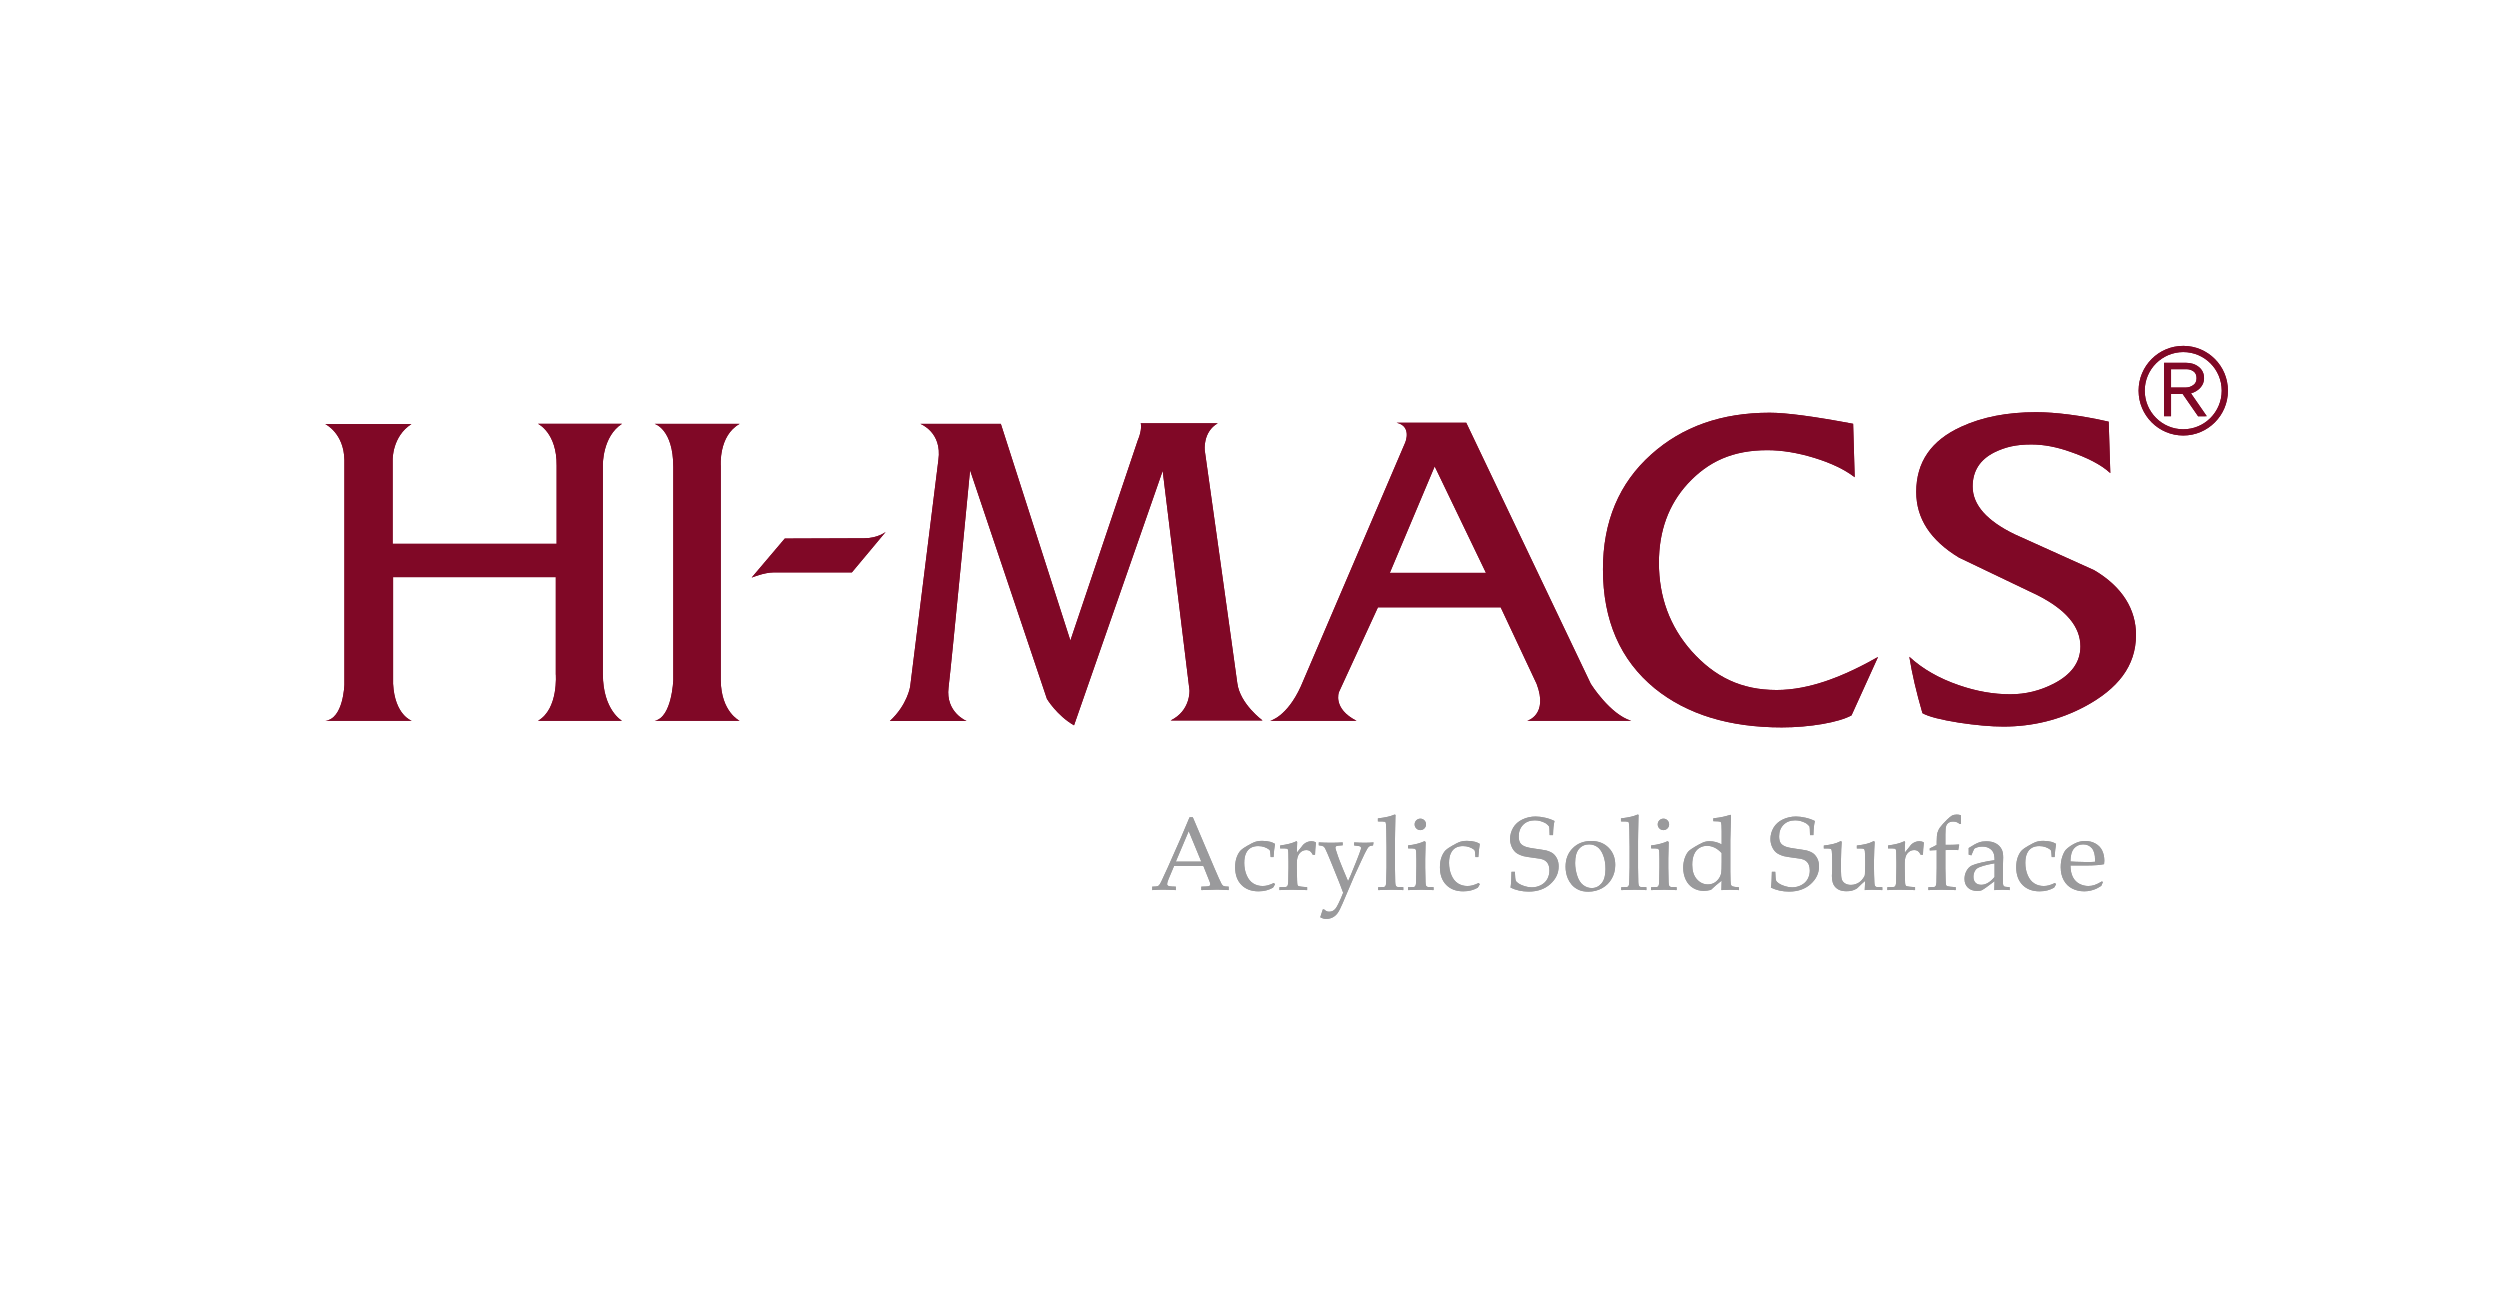 <svg width="230" height="120" viewBox="0 0 230 120" fill="none" xmlns="http://www.w3.org/2000/svg">
<path d="M57.223 38.989H49.495C49.495 38.989 51.247 39.81 51.21 42.838V50.03H36.125V42.278C36.125 42.278 36.084 40.146 37.847 39.017H29.931C29.931 39.017 31.647 39.846 31.685 42.317V62.984C31.685 62.984 31.608 66.132 29.931 66.314H37.882C37.882 66.314 36.312 65.794 36.165 62.908V53.099H51.133V62.009C51.133 62.009 51.398 65.229 49.495 66.314H57.223C57.223 66.314 55.464 65.336 55.464 62.009V42.762C55.464 42.762 55.423 40.146 57.223 38.989Z" fill="#800826"/>
<path d="M68.044 38.997H60.233C60.233 38.997 61.943 39.473 61.943 42.957V62.571C61.943 62.571 61.826 66.003 60.233 66.314H68.044C68.044 66.314 66.334 65.499 66.312 62.585V42.868C66.312 42.868 66.085 40.093 68.044 38.997Z" fill="#800826"/>
<path d="M79.524 49.518L72.202 49.545L69.153 53.14C69.153 53.14 70.297 52.66 71.196 52.66H78.373L81.485 48.931C81.485 48.931 80.784 49.518 79.524 49.518Z" fill="#800826"/>
<path d="M87.265 63.26C87.546 60.985 89.247 43.261 89.247 43.261L96.319 64.296C96.319 64.296 97.22 65.808 98.81 66.731L106.966 43.318L109.435 63.51C109.435 63.51 109.548 65.389 107.697 66.285H116.155C116.155 66.285 114.083 64.77 113.833 62.859C113.585 60.949 110.834 41.418 110.834 41.418C110.834 41.418 110.65 39.734 112.03 38.942H104.948C104.948 38.942 105.115 39.496 104.669 40.536L98.474 58.932L92.078 38.997H84.68C84.68 38.997 86.695 39.755 86.335 42.308L83.736 63.17C83.736 63.17 83.477 64.857 81.867 66.335H88.928C88.927 66.334 86.984 65.546 87.265 63.26Z" fill="#800826"/>
<path d="M127.862 52.705L131.991 42.904L136.71 52.705H127.862ZM146.353 62.916L134.891 38.889H128.478C129.905 39.196 129.293 40.685 129.293 40.685L119.679 63.145C118.389 65.978 116.854 66.314 116.854 66.314H124.801C122.584 65.192 123.18 63.673 123.18 63.673L126.77 55.872H138.063L141.371 62.916C142.461 65.782 140.5 66.314 140.5 66.314H150.074C148.113 65.728 146.353 62.916 146.353 62.916Z" fill="#800826"/>
<path d="M163.453 63.481C160.187 63.481 157.75 62.282 155.609 59.89C153.615 57.622 152.62 54.917 152.62 51.775C152.62 48.854 153.505 46.427 155.273 44.495C157.171 42.443 159.43 41.416 162.594 41.416C163.942 41.416 165.387 41.652 166.939 42.129C168.482 42.607 169.72 43.199 170.632 43.906L170.489 38.989C166.909 38.314 164.344 37.971 162.804 37.971C158.401 37.971 154.768 39.248 151.913 41.81C148.95 44.459 147.472 47.984 147.472 52.373C147.472 57.08 149.064 60.733 152.244 63.336C155.203 65.728 159.101 66.92 163.922 66.92C166.483 66.92 169.147 66.465 170.338 65.815L172.778 60.441C169.659 62.21 166.498 63.481 163.453 63.481Z" fill="#800826"/>
<path d="M188.944 62.898C187.687 63.549 186.352 63.874 184.944 63.874C183.409 63.874 181.835 63.6 180.229 63.044C178.388 62.413 176.866 61.542 175.659 60.424C175.906 61.975 176.31 63.702 176.866 65.61C177.416 65.927 178.531 66.212 180.212 66.482C181.794 66.721 183.16 66.843 184.312 66.843C187.001 66.843 189.495 66.227 191.801 65C194.813 63.383 196.511 61.293 196.511 58.406C196.511 56.09 195.278 53.999 192.662 52.458C190.243 51.371 187.809 50.275 185.367 49.167C182.776 47.914 181.482 46.443 181.482 44.76C181.482 43.337 182.147 42.288 183.486 41.614C184.492 41.128 185.445 40.89 186.884 40.89C188.042 40.89 189.25 41.123 190.515 41.58C191.899 42.06 193.291 42.715 194.148 43.528L193.999 38.795C191.467 38.215 189.062 37.921 187.327 37.921C184.662 37.921 182.366 38.37 180.429 39.263C177.673 40.517 176.294 42.509 176.294 45.263C176.294 47.697 177.6 49.706 180.221 51.295C182.637 52.456 185.055 53.609 187.47 54.766C190.087 56.097 191.398 57.658 191.398 59.468C191.399 60.911 190.583 62.054 188.944 62.898Z" fill="#800826"/>
<path d="M200.861 39.494C198.908 39.494 197.316 37.902 197.316 35.943C197.316 33.979 198.908 32.389 200.861 32.389C202.819 32.389 204.398 33.979 204.398 35.943C204.398 37.902 202.818 39.494 200.861 39.494ZM200.861 31.821C198.594 31.821 196.751 33.665 196.751 35.942C196.751 38.216 198.594 40.065 200.861 40.065C203.129 40.065 204.97 38.216 204.97 35.942C204.969 33.665 203.129 31.821 200.861 31.821Z" fill="#800826"/>
<path d="M199.734 35.653V33.964H201.144C201.389 33.964 201.61 34.031 201.797 34.163C201.988 34.293 202.083 34.506 202.083 34.794C202.083 35.081 201.981 35.295 201.765 35.439C201.557 35.581 201.33 35.653 201.092 35.653H199.734ZM202.424 35.675C202.653 35.432 202.772 35.136 202.772 34.794C202.772 34.36 202.61 34.016 202.286 33.759C201.965 33.502 201.569 33.377 201.096 33.377H199.094V38.292H199.735V36.247H200.806L202.228 38.3L203.023 38.292L201.569 36.189C201.912 36.09 202.198 35.921 202.424 35.675Z" fill="#800826"/>
<path d="M108.174 79.27H110.52L109.362 76.461L108.174 79.27ZM106.006 81.888V81.57C106.252 81.567 106.405 81.557 106.465 81.539C106.526 81.523 106.582 81.49 106.633 81.442C106.684 81.393 106.758 81.268 106.855 81.067C106.911 80.951 107.112 80.514 107.461 79.754L108.625 77.123C108.752 76.833 109.024 76.19 109.441 75.191H109.738L111.728 79.873C112.051 80.631 112.266 81.107 112.372 81.299C112.43 81.408 112.494 81.48 112.565 81.514C112.634 81.548 112.793 81.567 113.037 81.57V81.888C112.553 81.857 112.214 81.84 112.021 81.84L110.522 81.888V81.57C110.869 81.565 111.08 81.553 111.155 81.538C111.23 81.523 111.28 81.5 111.305 81.47C111.332 81.441 111.345 81.405 111.345 81.36C111.345 81.292 111.323 81.203 111.281 81.093L110.709 79.665H108.014L107.509 80.865C107.419 81.08 107.374 81.239 107.374 81.337C107.374 81.381 107.386 81.417 107.411 81.445C107.445 81.485 107.498 81.513 107.569 81.53C107.685 81.553 107.886 81.568 108.174 81.571V81.888C107.649 81.86 107.257 81.847 106.996 81.847C106.694 81.846 106.365 81.859 106.006 81.888Z" fill="#9A9A9C"/>
<path d="M117.3 81.356L117.114 81.668C116.899 81.784 116.688 81.866 116.478 81.92C116.269 81.973 116.033 82 115.769 82C115.117 82 114.599 81.801 114.213 81.409C113.826 81.015 113.633 80.474 113.633 79.785C113.633 79.421 113.685 79.103 113.79 78.834C113.892 78.566 114.02 78.359 114.173 78.21C114.275 78.108 114.47 77.975 114.757 77.812C115.044 77.647 115.244 77.544 115.359 77.496C115.57 77.406 115.824 77.36 116.117 77.36C116.396 77.36 116.648 77.39 116.872 77.449C117.014 77.488 117.156 77.55 117.3 77.636C117.264 77.876 117.239 78.057 117.223 78.18C117.208 78.303 117.189 78.526 117.165 78.851H116.9C116.881 78.549 116.862 78.359 116.843 78.285C116.831 78.239 116.803 78.196 116.759 78.16C116.648 78.072 116.504 77.997 116.329 77.933C116.153 77.869 115.961 77.838 115.753 77.838C115.492 77.838 115.266 77.891 115.074 77.997C114.883 78.107 114.735 78.276 114.629 78.51C114.523 78.744 114.471 79.033 114.471 79.379C114.471 79.802 114.545 80.187 114.694 80.528C114.843 80.872 115.046 81.12 115.301 81.279C115.558 81.436 115.843 81.514 116.159 81.514C116.318 81.514 116.473 81.493 116.623 81.455C116.773 81.417 116.966 81.343 117.202 81.234L117.3 81.356Z" fill="#9A9A9C"/>
<path d="M117.709 81.888V81.621C118.063 81.615 118.253 81.609 118.28 81.603C118.334 81.594 118.373 81.579 118.399 81.558C118.426 81.537 118.447 81.509 118.462 81.472C118.493 81.402 118.513 81.288 118.519 81.136C118.535 80.305 118.542 79.873 118.542 79.834V79.28C118.542 79.031 118.537 78.761 118.528 78.477C118.522 78.293 118.509 78.183 118.489 78.15C118.469 78.115 118.433 78.089 118.382 78.072C118.33 78.055 118.128 78.048 117.774 78.052V77.786C118.401 77.698 118.858 77.585 119.147 77.446C119.208 77.413 119.25 77.399 119.273 77.399C119.294 77.399 119.311 77.406 119.323 77.422C119.336 77.437 119.342 77.461 119.342 77.492C119.342 77.514 119.34 77.538 119.337 77.566C119.322 77.757 119.313 78.05 119.309 78.447C119.449 78.286 119.578 78.126 119.696 77.967C119.813 77.808 119.899 77.707 119.952 77.659C120.045 77.579 120.152 77.514 120.272 77.466C120.393 77.417 120.519 77.393 120.65 77.393C120.78 77.393 120.909 77.422 121.036 77.478L121.063 77.543C121.017 77.957 120.99 78.32 120.984 78.634H120.775C120.703 78.486 120.621 78.376 120.526 78.308C120.432 78.24 120.313 78.206 120.17 78.206C119.932 78.206 119.728 78.305 119.56 78.501C119.393 78.699 119.309 78.995 119.309 79.391V79.873C119.309 80.077 119.317 80.452 119.333 80.996C119.336 81.188 119.344 81.312 119.356 81.365C119.368 81.418 119.385 81.455 119.405 81.478C119.425 81.502 119.459 81.523 119.505 81.537C119.598 81.566 119.849 81.594 120.258 81.621V81.887C119.712 81.866 119.247 81.855 118.862 81.855C118.466 81.855 118.081 81.867 117.709 81.888Z" fill="#9A9A9C"/>
<path d="M121.464 84.385L121.701 83.665H121.814C121.873 83.715 121.923 83.754 121.965 83.783C122.007 83.813 122.053 83.837 122.1 83.852C122.148 83.867 122.218 83.876 122.312 83.876C122.408 83.876 122.502 83.854 122.593 83.813C122.685 83.77 122.771 83.704 122.849 83.615C122.928 83.525 123.023 83.369 123.13 83.147C123.295 82.814 123.442 82.474 123.572 82.129C123.473 81.849 123.353 81.535 123.214 81.186L122.472 79.35C122.252 78.803 122.072 78.382 121.932 78.092C121.876 77.978 121.816 77.901 121.752 77.863C121.689 77.824 121.548 77.793 121.327 77.766V77.501C121.712 77.523 122.093 77.534 122.469 77.534C122.835 77.534 123.188 77.523 123.526 77.501V77.766C123.206 77.788 123.023 77.808 122.977 77.827C122.897 77.858 122.856 77.914 122.856 77.994C122.856 78.043 122.883 78.145 122.935 78.299C123.056 78.681 123.171 79.009 123.28 79.28L123.574 80.009C123.751 80.446 123.9 80.8 124.021 81.069L124.267 80.518C124.363 80.301 124.533 79.886 124.774 79.275C125.015 78.665 125.156 78.287 125.197 78.145C125.21 78.095 125.215 78.051 125.215 78.014C125.215 77.955 125.191 77.908 125.144 77.875C125.096 77.843 124.909 77.813 124.583 77.78V77.501C124.942 77.523 125.261 77.533 125.537 77.533C125.816 77.533 126.092 77.523 126.365 77.501L126.318 77.78C126.16 77.786 126.038 77.822 125.95 77.885C125.863 77.947 125.733 78.154 125.558 78.511C125.383 78.867 125.057 79.567 124.582 80.613L123.507 83.132C123.334 83.541 123.184 83.831 123.057 84.006C122.929 84.181 122.778 84.312 122.6 84.403C122.424 84.492 122.23 84.539 122.019 84.539C121.917 84.539 121.825 84.526 121.742 84.503C121.659 84.48 121.567 84.44 121.464 84.385Z" fill="#9A9A9C"/>
<path d="M126.792 81.888V81.621L127.23 81.618C127.297 81.614 127.35 81.601 127.386 81.583C127.421 81.561 127.448 81.536 127.467 81.505C127.501 81.443 127.521 81.333 127.527 81.174C127.53 81.133 127.541 80.688 127.56 79.836V77.9C127.56 77.381 127.552 76.845 127.537 76.292C127.524 75.919 127.507 75.71 127.485 75.667C127.47 75.636 127.445 75.615 127.411 75.602C127.364 75.58 127.149 75.57 126.765 75.57V75.294C127.465 75.207 127.952 75.098 128.225 74.967C128.267 74.949 128.296 74.939 128.319 74.939C128.341 74.939 128.357 74.945 128.37 74.961C128.382 74.974 128.388 74.993 128.388 75.02C128.388 75.04 128.386 75.072 128.38 75.112L128.375 75.265C128.36 75.823 128.35 76.297 128.347 76.688L128.337 77.415V79.836C128.351 80.643 128.358 81.082 128.361 81.147C128.364 81.301 128.382 81.415 128.417 81.486C128.43 81.514 128.448 81.538 128.473 81.559C128.499 81.579 128.535 81.594 128.585 81.607C128.608 81.612 128.781 81.615 129.105 81.621V81.888C128.683 81.867 128.313 81.855 127.993 81.855C127.689 81.855 127.289 81.867 126.792 81.888Z" fill="#9A9A9C"/>
<path d="M130.673 75.317C130.818 75.317 130.942 75.369 131.043 75.471C131.144 75.574 131.194 75.698 131.194 75.844C131.194 75.988 131.142 76.109 131.04 76.214C130.938 76.316 130.816 76.368 130.673 76.368C130.528 76.368 130.402 76.316 130.301 76.214C130.198 76.109 130.147 75.988 130.147 75.844C130.147 75.698 130.198 75.573 130.301 75.471C130.402 75.369 130.528 75.317 130.673 75.317ZM129.538 78.048V77.781C130.139 77.713 130.645 77.582 131.054 77.39L131.157 77.464C131.132 78.126 131.12 78.634 131.12 78.985V79.834C131.135 80.643 131.144 81.08 131.148 81.146C131.151 81.301 131.167 81.415 131.199 81.486C131.214 81.513 131.235 81.537 131.259 81.558C131.284 81.579 131.321 81.594 131.371 81.607C131.39 81.612 131.562 81.614 131.888 81.621V81.887C131.416 81.866 131.039 81.855 130.756 81.855C130.508 81.855 130.103 81.866 129.538 81.887V81.621L129.983 81.618C130.048 81.613 130.099 81.601 130.134 81.582C130.17 81.561 130.198 81.536 130.216 81.505C130.251 81.443 130.273 81.333 130.282 81.173C130.282 81.131 130.29 80.687 130.306 79.834V79.014C130.306 78.55 130.29 78.274 130.259 78.187C130.24 78.139 130.207 78.105 130.159 78.081C130.111 78.059 129.903 78.048 129.538 78.048Z" fill="#9A9A9C"/>
<path d="M136.14 81.356L135.954 81.668C135.74 81.784 135.529 81.866 135.32 81.92C135.11 81.973 134.874 82 134.61 82C133.958 82 133.44 81.801 133.054 81.409C132.667 81.015 132.474 80.474 132.474 79.785C132.474 79.421 132.527 79.103 132.63 78.834C132.734 78.566 132.862 78.359 133.014 78.21C133.116 78.108 133.311 77.975 133.599 77.812C133.885 77.647 134.085 77.544 134.201 77.496C134.411 77.406 134.664 77.36 134.959 77.36C135.238 77.36 135.489 77.39 135.713 77.449C135.856 77.488 135.998 77.55 136.141 77.636C136.105 77.876 136.079 78.057 136.064 78.18C136.049 78.303 136.03 78.526 136.006 78.851H135.74C135.721 78.549 135.703 78.359 135.685 78.285C135.672 78.239 135.644 78.196 135.601 78.16C135.488 78.072 135.345 77.997 135.169 77.933C134.994 77.869 134.802 77.838 134.594 77.838C134.332 77.838 134.106 77.891 133.915 77.997C133.724 78.107 133.576 78.276 133.47 78.51C133.364 78.744 133.311 79.033 133.311 79.379C133.311 79.802 133.386 80.187 133.535 80.528C133.683 80.872 133.886 81.12 134.142 81.279C134.398 81.436 134.684 81.514 135.001 81.514C135.159 81.514 135.314 81.493 135.464 81.455C135.614 81.417 135.807 81.343 136.043 81.234L136.14 81.356Z" fill="#9A9A9C"/>
<path d="M138.969 81.658C139.018 81.36 139.048 80.876 139.057 80.208H139.37C139.385 80.661 139.412 80.93 139.447 81.014C139.483 81.095 139.568 81.183 139.706 81.278C139.843 81.369 140.026 81.452 140.255 81.526C140.486 81.6 140.707 81.636 140.921 81.636C141.234 81.636 141.524 81.563 141.79 81.42C142.053 81.273 142.245 81.083 142.366 80.848C142.487 80.614 142.547 80.36 142.547 80.092C142.547 79.888 142.518 79.71 142.457 79.562C142.397 79.412 142.304 79.29 142.18 79.2C142.056 79.107 141.902 79.043 141.72 79.006C141.605 78.987 141.376 78.954 141.031 78.909C140.688 78.865 140.395 78.818 140.153 78.765C139.83 78.666 139.592 78.549 139.44 78.415C139.288 78.282 139.163 78.107 139.071 77.887C138.976 77.671 138.928 77.437 138.928 77.185C138.928 76.818 139.025 76.473 139.214 76.148C139.405 75.824 139.688 75.571 140.062 75.391C140.434 75.212 140.84 75.12 141.277 75.12C141.542 75.12 141.828 75.156 142.142 75.227C142.454 75.296 142.744 75.398 143.013 75.532C142.97 75.728 142.939 75.911 142.92 76.08C142.901 76.249 142.888 76.499 142.879 76.83H142.567C142.558 76.35 142.544 76.089 142.526 76.045C142.448 75.932 142.341 75.832 142.208 75.743C141.887 75.561 141.554 75.471 141.205 75.471C140.756 75.471 140.396 75.609 140.127 75.881C139.858 76.157 139.724 76.513 139.724 76.951C139.724 77.215 139.772 77.419 139.868 77.565C139.964 77.708 140.136 77.825 140.385 77.911C140.555 77.971 140.836 78.027 141.223 78.079C141.61 78.131 141.958 78.187 142.269 78.246C142.562 78.332 142.777 78.436 142.916 78.556C143.055 78.676 143.17 78.833 143.26 79.029C143.35 79.221 143.395 79.451 143.395 79.713C143.395 80.332 143.14 80.872 142.626 81.332C142.115 81.793 141.454 82.024 140.641 82.024C140.026 82.023 139.469 81.901 138.969 81.658Z" fill="#9A9A9C"/>
<path d="M144.912 79.392C144.912 79.775 144.974 80.166 145.101 80.56C145.229 80.957 145.413 81.246 145.654 81.427C145.895 81.609 146.156 81.7 146.437 81.7C146.797 81.7 147.099 81.558 147.341 81.271C147.583 80.983 147.705 80.543 147.705 79.949C147.705 79.453 147.632 79.025 147.488 78.666C147.344 78.306 147.16 78.053 146.936 77.905C146.712 77.757 146.467 77.682 146.196 77.682C145.814 77.682 145.505 77.822 145.267 78.098C145.03 78.377 144.912 78.807 144.912 79.392ZM144.032 79.739C144.032 79.04 144.253 78.472 144.695 78.031C145.137 77.591 145.704 77.37 146.395 77.37C147.047 77.37 147.577 77.576 147.988 77.987C148.396 78.397 148.602 78.929 148.602 79.579C148.602 80.034 148.496 80.45 148.285 80.827C148.074 81.202 147.777 81.499 147.391 81.712C147.007 81.925 146.583 82.032 146.121 82.032C145.762 82.032 145.458 81.972 145.208 81.85C144.957 81.727 144.755 81.576 144.599 81.392C144.446 81.208 144.328 81.019 144.246 80.827C144.103 80.487 144.032 80.125 144.032 79.739Z" fill="#9A9A9C"/>
<path d="M149.155 81.888V81.621L149.592 81.618C149.66 81.614 149.713 81.601 149.749 81.583C149.784 81.561 149.811 81.536 149.83 81.505C149.864 81.443 149.885 81.333 149.891 81.174C149.893 81.133 149.906 80.688 149.923 79.836V77.9C149.923 77.381 149.914 76.845 149.899 76.292C149.888 75.919 149.87 75.71 149.847 75.667C149.831 75.636 149.808 75.615 149.772 75.602C149.727 75.58 149.512 75.57 149.128 75.57V75.294C149.828 75.207 150.316 75.098 150.588 74.967C150.629 74.949 150.659 74.939 150.682 74.939C150.703 74.939 150.721 74.945 150.732 74.961C150.744 74.974 150.751 74.993 150.751 75.02C150.751 75.04 150.748 75.072 150.742 75.112L150.738 75.265C150.723 75.823 150.712 76.297 150.709 76.688L150.7 77.415V79.836C150.714 80.643 150.721 81.082 150.723 81.147C150.727 81.301 150.744 81.415 150.78 81.486C150.792 81.514 150.811 81.538 150.836 81.559C150.861 81.579 150.898 81.594 150.949 81.607C150.969 81.612 151.144 81.615 151.469 81.621V81.888C151.046 81.867 150.677 81.855 150.356 81.855C150.052 81.855 149.651 81.867 149.155 81.888Z" fill="#9A9A9C"/>
<path d="M153.037 75.317C153.181 75.317 153.305 75.369 153.406 75.471C153.507 75.574 153.557 75.698 153.557 75.844C153.557 75.988 153.507 76.109 153.403 76.214C153.301 76.316 153.179 76.368 153.037 76.368C152.889 76.368 152.765 76.316 152.665 76.214C152.561 76.109 152.511 75.988 152.511 75.844C152.511 75.698 152.561 75.573 152.665 75.471C152.765 75.369 152.889 75.317 153.037 75.317ZM151.899 78.048V77.781C152.502 77.713 153.008 77.582 153.418 77.39L153.52 77.464C153.495 78.126 153.483 78.634 153.483 78.985V79.834C153.498 80.643 153.507 81.08 153.509 81.146C153.514 81.301 153.53 81.415 153.561 81.486C153.578 81.513 153.598 81.537 153.622 81.558C153.647 81.579 153.684 81.594 153.734 81.607C153.752 81.612 153.925 81.614 154.251 81.621V81.887C153.778 81.866 153.402 81.855 153.119 81.855C152.871 81.855 152.464 81.866 151.899 81.887V81.621L152.345 81.618C152.41 81.613 152.46 81.601 152.497 81.582C152.533 81.561 152.561 81.536 152.579 81.505C152.614 81.443 152.635 81.333 152.644 81.173C152.644 81.131 152.652 80.687 152.667 79.834V79.014C152.667 78.55 152.652 78.274 152.621 78.187C152.602 78.139 152.57 78.105 152.522 78.081C152.474 78.059 152.266 78.048 151.899 78.048Z" fill="#9A9A9C"/>
<path d="M158.392 78.484C158.18 78.252 157.96 78.081 157.729 77.973C157.498 77.867 157.271 77.814 157.046 77.814C156.792 77.814 156.558 77.878 156.344 78.009C156.13 78.139 155.967 78.338 155.854 78.602C155.74 78.865 155.684 79.182 155.684 79.552C155.684 80.121 155.824 80.566 156.106 80.886C156.389 81.206 156.728 81.365 157.125 81.365C157.332 81.365 157.518 81.321 157.684 81.234C157.848 81.146 157.993 81.019 158.115 80.853C158.241 80.684 158.319 80.498 158.354 80.293C158.378 80.157 158.392 79.82 158.392 79.281V78.484ZM157.623 75.55V75.285C157.967 75.248 158.26 75.203 158.496 75.151C158.733 75.1 158.966 75.037 159.191 74.963L159.253 75.005C159.24 75.268 159.226 75.779 159.211 76.535L159.191 77.282V80.203C159.191 80.52 159.198 80.794 159.209 81.025C159.219 81.259 159.238 81.395 159.266 81.442C159.295 81.487 159.341 81.523 159.406 81.552C159.471 81.579 159.665 81.607 159.988 81.636V81.888C159.61 81.867 159.341 81.855 159.188 81.855C159.054 81.855 158.78 81.867 158.368 81.888C158.378 81.673 158.386 81.384 158.392 81.019C158.267 81.109 158.101 81.244 157.891 81.425C157.683 81.606 157.519 81.754 157.401 81.87C157.152 81.932 156.934 81.961 156.744 81.961C156.393 81.961 156.071 81.875 155.776 81.7C155.483 81.526 155.255 81.274 155.096 80.942C154.937 80.61 154.855 80.24 154.855 79.825C154.855 79.514 154.904 79.219 155.001 78.939C155.099 78.66 155.223 78.447 155.37 78.293C155.456 78.207 155.646 78.074 155.943 77.898C156.242 77.72 156.483 77.591 156.667 77.512C156.852 77.433 157.051 77.393 157.271 77.393C157.465 77.393 157.657 77.417 157.845 77.466C158.033 77.514 158.215 77.588 158.392 77.687V76.459C158.392 76.026 158.372 75.766 158.335 75.671C158.322 75.638 158.3 75.612 158.266 75.597C158.204 75.57 157.99 75.553 157.623 75.55Z" fill="#9A9A9C"/>
<path d="M162.924 81.658C162.974 81.36 163.002 80.876 163.012 80.208H163.324C163.339 80.661 163.365 80.93 163.401 81.014C163.436 81.095 163.522 81.183 163.659 81.278C163.797 81.369 163.98 81.452 164.21 81.526C164.439 81.6 164.662 81.636 164.875 81.636C165.188 81.636 165.478 81.563 165.743 81.42C166.007 81.273 166.198 81.083 166.319 80.848C166.441 80.614 166.503 80.36 166.503 80.092C166.503 79.888 166.472 79.71 166.411 79.562C166.35 79.412 166.257 79.29 166.133 79.2C166.011 79.107 165.857 79.043 165.674 79.006C165.56 78.987 165.33 78.954 164.986 78.909C164.641 78.865 164.349 78.818 164.107 78.765C163.785 78.666 163.545 78.549 163.394 78.415C163.241 78.282 163.119 78.107 163.024 77.887C162.929 77.671 162.881 77.437 162.881 77.185C162.881 76.818 162.979 76.473 163.168 76.148C163.359 75.824 163.642 75.571 164.016 75.391C164.389 75.212 164.795 75.12 165.233 75.12C165.495 75.12 165.784 75.156 166.095 75.227C166.407 75.296 166.698 75.398 166.967 75.532C166.924 75.728 166.893 75.911 166.875 76.08C166.856 76.249 166.843 76.499 166.833 76.83H166.521C166.512 76.35 166.497 76.089 166.48 76.045C166.401 75.932 166.297 75.832 166.162 75.743C165.842 75.561 165.508 75.471 165.161 75.471C164.71 75.471 164.35 75.609 164.081 75.881C163.812 76.157 163.679 76.513 163.679 76.951C163.679 77.215 163.727 77.419 163.823 77.565C163.918 77.708 164.091 77.825 164.339 77.911C164.509 77.971 164.79 78.027 165.177 78.079C165.564 78.131 165.912 78.187 166.223 78.246C166.515 78.332 166.731 78.436 166.87 78.556C167.008 78.676 167.123 78.833 167.215 79.029C167.304 79.221 167.348 79.451 167.348 79.713C167.348 80.332 167.094 80.872 166.581 81.332C166.069 81.793 165.407 82.024 164.594 82.024C163.98 82.023 163.423 81.901 162.924 81.658Z" fill="#9A9A9C"/>
<path d="M173.173 81.621V81.888C172.768 81.867 172.461 81.855 172.253 81.855C172.024 81.855 171.791 81.867 171.554 81.888C171.573 81.636 171.587 81.353 171.596 81.038C171.41 81.188 171.188 81.393 170.931 81.651C170.872 81.71 170.816 81.753 170.76 81.781C170.627 81.855 170.492 81.909 170.359 81.941C170.226 81.973 170.067 81.991 169.881 81.991C169.63 81.991 169.42 81.956 169.25 81.887C169.082 81.819 168.937 81.716 168.816 81.575C168.724 81.472 168.656 81.339 168.608 81.176C168.559 81.013 168.536 80.814 168.536 80.586C168.536 80.477 168.538 80.373 168.547 80.278C168.556 80.18 168.56 80.085 168.56 79.992V79.194C168.56 79.114 168.553 78.909 168.544 78.583C168.538 78.379 168.524 78.244 168.503 78.182C168.491 78.151 168.47 78.126 168.442 78.106C168.397 78.077 168.313 78.061 168.195 78.061C168.024 78.061 167.89 78.059 167.791 78.057V77.79C168.459 77.716 168.941 77.596 169.242 77.431C169.292 77.403 169.33 77.389 169.36 77.389C169.38 77.389 169.398 77.397 169.413 77.413C169.428 77.428 169.434 77.451 169.434 77.481C169.434 77.506 169.432 77.537 169.428 77.576C169.415 77.674 169.405 77.866 169.395 78.15C169.377 78.669 169.368 79.017 169.368 79.194V80.105C169.368 80.484 169.395 80.751 169.445 80.905C169.495 81.059 169.595 81.182 169.743 81.274C169.89 81.365 170.071 81.411 170.288 81.411C170.438 81.411 170.585 81.386 170.733 81.333C170.881 81.282 171.014 81.208 171.13 81.111C171.218 81.039 171.306 80.945 171.395 80.823C171.464 80.732 171.51 80.663 171.53 80.616C171.554 80.567 171.568 80.498 171.573 80.403C171.588 80.13 171.596 79.858 171.596 79.586V79.194C171.596 79.114 171.592 78.909 171.582 78.583C171.576 78.379 171.563 78.244 171.541 78.181C171.528 78.151 171.508 78.126 171.481 78.106C171.433 78.076 171.351 78.06 171.234 78.06C171.064 78.06 170.928 78.059 170.829 78.056V77.789C171.494 77.715 171.977 77.595 172.277 77.431C172.326 77.402 172.365 77.389 172.394 77.389C172.414 77.389 172.432 77.397 172.447 77.413C172.46 77.428 172.467 77.451 172.467 77.481C172.467 77.506 172.466 77.537 172.463 77.576C172.454 77.674 172.444 77.872 172.432 78.168C172.414 78.675 172.405 79.017 172.405 79.194V79.834L172.416 80.483C172.428 80.859 172.435 81.079 172.44 81.146C172.442 81.3 172.459 81.414 172.49 81.486C172.506 81.513 172.527 81.537 172.55 81.558C172.574 81.579 172.612 81.594 172.661 81.607C172.68 81.612 172.851 81.615 173.173 81.621Z" fill="#9A9A9C"/>
<path d="M173.634 81.888V81.621C173.989 81.615 174.178 81.609 174.206 81.603C174.259 81.594 174.299 81.579 174.325 81.558C174.352 81.537 174.373 81.509 174.388 81.472C174.42 81.402 174.438 81.288 174.444 81.136C174.46 80.305 174.467 79.873 174.467 79.834V79.28C174.467 79.031 174.463 78.761 174.453 78.477C174.447 78.293 174.435 78.183 174.415 78.15C174.394 78.115 174.358 78.089 174.308 78.072C174.256 78.055 174.054 78.048 173.7 78.052V77.786C174.327 77.698 174.783 77.585 175.073 77.446C175.135 77.413 175.177 77.399 175.197 77.399C175.221 77.399 175.237 77.406 175.25 77.422C175.262 77.437 175.268 77.461 175.268 77.492C175.268 77.514 175.267 77.538 175.264 77.566C175.248 77.757 175.239 78.05 175.235 78.447C175.375 78.286 175.505 78.126 175.623 77.967C175.739 77.808 175.825 77.707 175.877 77.659C175.971 77.579 176.077 77.514 176.199 77.466C176.32 77.417 176.445 77.393 176.575 77.393C176.707 77.393 176.834 77.422 176.961 77.478L176.991 77.543C176.943 77.957 176.917 78.32 176.911 78.634H176.701C176.63 78.486 176.548 78.376 176.453 78.308C176.358 78.24 176.24 78.206 176.096 78.206C175.858 78.206 175.655 78.305 175.487 78.501C175.318 78.699 175.235 78.995 175.235 79.391V79.873C175.235 80.077 175.245 80.452 175.259 80.996C175.262 81.188 175.27 81.312 175.283 81.365C175.295 81.418 175.311 81.455 175.33 81.478C175.351 81.502 175.383 81.523 175.431 81.537C175.524 81.566 175.776 81.594 176.184 81.621V81.887C175.639 81.866 175.174 81.855 174.79 81.855C174.392 81.855 174.007 81.867 173.634 81.888Z" fill="#9A9A9C"/>
<path d="M177.535 78.239V78.049C177.777 77.947 177.989 77.84 178.175 77.725V77.446C178.175 77.04 178.202 76.755 178.254 76.588C178.306 76.421 178.377 76.272 178.469 76.142C178.61 75.95 178.829 75.704 179.13 75.406C179.332 75.209 179.481 75.087 179.577 75.037C179.704 74.972 179.853 74.939 180.025 74.939C180.144 74.939 180.27 74.96 180.397 74.999L180.414 75.775L180.308 75.816C180.211 75.736 180.116 75.677 180.022 75.638C179.927 75.601 179.815 75.582 179.688 75.582C179.521 75.582 179.385 75.617 179.28 75.685C179.174 75.754 179.097 75.851 179.05 75.979C179.001 76.106 178.976 76.367 178.976 76.758V77.724H179.469C179.718 77.724 179.963 77.713 180.201 77.692L180.246 77.722L180.155 78.206C179.885 78.192 179.685 78.186 179.558 78.186C179.428 78.186 179.233 78.192 178.976 78.206V79.872C178.976 80.079 178.985 80.453 178.999 80.997C179.003 81.189 179.011 81.312 179.023 81.365C179.035 81.419 179.053 81.454 179.074 81.478C179.093 81.502 179.127 81.522 179.173 81.537C179.266 81.566 179.517 81.594 179.926 81.62V81.887C179.204 81.866 178.764 81.854 178.604 81.854C178.462 81.854 178.064 81.866 177.409 81.887V81.62L177.854 81.617C177.919 81.613 177.971 81.601 178.006 81.582C178.043 81.561 178.069 81.536 178.087 81.504C178.122 81.442 178.143 81.333 178.154 81.173C178.154 81.133 178.161 80.687 178.176 79.837V78.206L177.535 78.239Z" fill="#9A9A9C"/>
<path d="M183.499 79.424C183.096 79.493 182.752 79.568 182.467 79.653C182.181 79.736 181.979 79.824 181.862 79.914C181.791 79.966 181.728 80.046 181.676 80.151C181.595 80.306 181.555 80.48 181.555 80.67C181.555 80.899 181.619 81.078 181.745 81.209C181.871 81.338 182.048 81.402 182.276 81.402C182.483 81.402 182.689 81.342 182.893 81.222C183.096 81.102 183.298 80.923 183.499 80.684V79.424ZM181.363 78.69L181.118 78.626C181.121 78.555 181.121 78.456 181.121 78.332C181.121 78.202 181.121 78.098 181.118 78.019C181.512 77.76 181.836 77.586 182.087 77.497C182.279 77.432 182.495 77.399 182.734 77.399C183.089 77.399 183.387 77.465 183.629 77.6C183.871 77.734 184.052 77.925 184.17 78.172C184.249 78.347 184.291 78.585 184.291 78.886L184.267 79.741V81.132C184.267 81.28 184.279 81.389 184.305 81.453C184.323 81.499 184.353 81.535 184.393 81.555C184.423 81.575 184.489 81.588 184.589 81.594L184.89 81.621V81.888C184.636 81.867 184.412 81.855 184.22 81.855C184.034 81.855 183.785 81.867 183.475 81.888L183.499 81.067C182.867 81.547 182.491 81.815 182.374 81.876C182.255 81.936 182.108 81.967 181.927 81.967C181.552 81.967 181.26 81.867 181.05 81.665C180.84 81.465 180.735 81.199 180.735 80.865C180.735 80.652 180.773 80.455 180.846 80.278C180.919 80.1 181.006 79.959 181.107 79.855C181.209 79.751 181.313 79.674 181.419 79.624C181.6 79.54 181.892 79.45 182.297 79.354C182.702 79.256 183.103 79.185 183.499 79.139C183.502 78.845 183.467 78.613 183.392 78.447C183.319 78.284 183.192 78.148 183.014 78.041C182.839 77.936 182.623 77.885 182.369 77.885C182.186 77.885 182.025 77.908 181.888 77.958C181.75 78.009 181.665 78.05 181.634 78.084L181.55 78.252C181.466 78.439 181.404 78.585 181.363 78.69Z" fill="#9A9A9C"/>
<path d="M189.157 81.356L188.971 81.668C188.758 81.784 188.545 81.866 188.337 81.92C188.127 81.973 187.891 82 187.626 82C186.977 82 186.457 81.801 186.071 81.409C185.685 81.015 185.491 80.474 185.491 79.785C185.491 79.421 185.544 79.103 185.647 78.834C185.751 78.566 185.879 78.359 186.031 78.21C186.133 78.108 186.328 77.975 186.616 77.812C186.902 77.647 187.104 77.544 187.217 77.496C187.428 77.406 187.682 77.36 187.975 77.36C188.256 77.36 188.507 77.39 188.73 77.449C188.873 77.488 189.015 77.55 189.157 77.636C189.121 77.876 189.098 78.057 189.081 78.18C189.065 78.303 189.048 78.526 189.024 78.851H188.758C188.738 78.549 188.72 78.359 188.702 78.285C188.69 78.239 188.66 78.196 188.618 78.16C188.507 78.072 188.362 77.997 188.187 77.933C188.01 77.869 187.819 77.838 187.611 77.838C187.349 77.838 187.124 77.891 186.932 77.997C186.741 78.107 186.592 78.276 186.487 78.51C186.381 78.744 186.329 79.033 186.329 79.379C186.329 79.802 186.403 80.187 186.551 80.528C186.702 80.872 186.904 81.12 187.16 81.279C187.417 81.436 187.702 81.514 188.018 81.514C188.176 81.514 188.331 81.493 188.481 81.455C188.631 81.417 188.825 81.343 189.059 81.234L189.157 81.356Z" fill="#9A9A9C"/>
<path d="M190.48 79.256C190.566 79.266 190.731 79.274 190.972 79.283C191.435 79.299 191.754 79.307 191.926 79.307C192.339 79.307 192.61 79.299 192.74 79.283C192.743 79.209 192.746 79.153 192.746 79.111C192.746 78.619 192.646 78.258 192.448 78.028C192.248 77.799 191.983 77.683 191.651 77.683C191.301 77.683 191.017 77.809 190.805 78.061C190.591 78.313 190.483 78.711 190.48 79.256ZM193.461 81.163L193.314 81.499C193.1 81.633 192.942 81.722 192.844 81.766C192.698 81.832 192.531 81.886 192.343 81.932C192.155 81.976 191.957 82 191.751 82C191.34 82 190.969 81.914 190.637 81.742C190.306 81.572 190.049 81.316 189.863 80.975C189.678 80.634 189.585 80.236 189.585 79.778C189.585 79.419 189.635 79.098 189.733 78.809C189.83 78.521 189.941 78.309 190.066 78.172C190.155 78.074 190.294 77.958 190.483 77.83C190.673 77.701 190.862 77.6 191.048 77.524C191.293 77.422 191.557 77.37 191.842 77.37C192.191 77.37 192.504 77.448 192.785 77.609C193.066 77.766 193.273 77.982 193.403 78.258C193.533 78.53 193.598 78.84 193.598 79.185C193.598 79.272 193.589 79.377 193.574 79.501C193.352 79.546 193.151 79.573 192.974 79.586C192.64 79.611 192.307 79.623 191.971 79.623H190.48C190.487 80.071 190.564 80.431 190.711 80.708C190.859 80.983 191.06 81.185 191.32 81.318C191.58 81.449 191.849 81.513 192.126 81.513C192.316 81.513 192.504 81.484 192.694 81.422C192.88 81.359 193.113 81.247 193.388 81.084L193.461 81.163Z" fill="#9A9A9C"/>
<path d="M57.223 38.989H49.493C49.493 38.989 51.247 39.81 51.209 42.838V50.03H36.124V42.278C36.124 42.278 36.084 40.145 37.846 39.017H29.93C29.93 39.017 31.647 39.846 31.684 42.316V62.983C31.684 62.983 31.608 66.132 29.93 66.314H37.88C37.88 66.314 36.311 65.794 36.164 62.908V53.099H51.133V62.009C51.133 62.009 51.397 65.229 49.493 66.314H57.223C57.223 66.314 55.463 65.336 55.463 62.009V42.761C55.463 42.761 55.422 40.145 57.223 38.989Z" fill="#800826"/>
<path d="M68.044 38.996H60.233C60.233 38.996 61.942 39.472 61.942 42.957V62.571C61.942 62.571 61.826 66.003 60.233 66.314H68.044C68.044 66.314 66.333 65.499 66.311 62.585V42.867C66.311 42.867 66.085 40.092 68.044 38.996Z" fill="#800826"/>
<path d="M79.524 49.518L72.201 49.545L69.153 53.14C69.153 53.14 70.296 52.66 71.195 52.66H78.373L81.484 48.931C81.484 48.931 80.783 49.518 79.524 49.518Z" fill="#800826"/>
<path d="M87.264 63.26C87.545 60.985 89.246 43.261 89.246 43.261L96.318 64.296C96.318 64.296 97.219 65.808 98.809 66.731L106.965 43.318L109.435 63.51C109.435 63.51 109.548 65.389 107.697 66.285H116.155C116.155 66.285 114.083 64.77 113.832 62.859C113.585 60.949 110.834 41.417 110.834 41.417C110.834 41.417 110.649 39.734 112.03 38.942H104.948C104.948 38.942 105.114 39.495 104.668 40.535L98.474 58.931L92.077 38.996H84.679C84.679 38.996 86.694 39.754 86.334 42.307L83.735 63.17C83.735 63.17 83.476 64.857 81.866 66.334H88.928C88.927 66.334 86.984 65.546 87.264 63.26Z" fill="#800826"/>
<path d="M127.862 52.705L131.992 42.904L136.71 52.705H127.862ZM146.354 62.916L134.892 38.889H128.479C129.906 39.196 129.294 40.685 129.294 40.685L119.68 63.146C118.39 65.978 116.855 66.314 116.855 66.314H124.801C122.585 65.192 123.181 63.674 123.181 63.674L126.771 55.872H138.063L141.372 62.916C142.462 65.782 140.5 66.314 140.5 66.314H150.074C148.113 65.728 146.354 62.916 146.354 62.916Z" fill="#800826"/>
<path d="M163.453 63.481C160.188 63.481 157.751 62.282 155.61 59.89C153.616 57.622 152.62 54.917 152.62 51.775C152.62 48.854 153.505 46.426 155.273 44.495C157.171 42.443 159.431 41.416 162.594 41.416C163.943 41.416 165.388 41.652 166.939 42.129C168.482 42.607 169.721 43.198 170.633 43.906L170.491 38.989C166.91 38.313 164.345 37.971 162.804 37.971C158.402 37.971 154.768 39.248 151.913 41.81C148.95 44.459 147.472 47.984 147.472 52.373C147.472 57.08 149.064 60.733 152.244 63.336C155.204 65.729 159.102 66.92 163.922 66.92C166.484 66.92 169.147 66.466 170.339 65.815L172.778 60.441C169.659 62.21 166.498 63.481 163.453 63.481Z" fill="#800826"/>
<path d="M188.945 62.898C187.688 63.549 186.352 63.874 184.945 63.874C183.41 63.874 181.836 63.6 180.23 63.044C178.389 62.413 176.866 61.542 175.661 60.424C175.907 61.975 176.311 63.703 176.866 65.61C177.417 65.927 178.532 66.212 180.213 66.482C181.795 66.722 183.161 66.843 184.314 66.843C187.002 66.843 189.496 66.227 191.802 65C194.815 63.383 196.512 61.293 196.512 58.406C196.512 56.09 195.28 53.999 192.664 52.458C190.245 51.371 187.81 50.275 185.369 49.166C182.777 47.914 181.483 46.443 181.483 44.76C181.483 43.337 182.148 42.288 183.487 41.613C184.494 41.127 185.447 40.89 186.886 40.89C188.042 40.89 189.251 41.123 190.516 41.58C191.9 42.059 193.292 42.715 194.149 43.528L194.001 38.795C191.467 38.214 189.064 37.921 187.328 37.921C184.663 37.921 182.367 38.369 180.43 39.263C177.674 40.516 176.295 42.509 176.295 45.263C176.295 47.697 177.601 49.706 180.222 51.295C182.638 52.456 185.057 53.609 187.471 54.766C190.088 56.097 191.4 57.658 191.4 59.468C191.4 60.911 190.584 62.054 188.945 62.898Z" fill="#800826"/>
<path d="M200.862 39.494C198.909 39.494 197.317 37.902 197.317 35.942C197.317 33.978 198.909 32.389 200.862 32.389C202.82 32.389 204.399 33.978 204.399 35.942C204.399 37.902 202.819 39.494 200.862 39.494ZM200.862 31.821C198.594 31.821 196.751 33.665 196.751 35.942C196.751 38.215 198.594 40.064 200.862 40.064C203.129 40.064 204.97 38.215 204.97 35.942C204.97 33.665 203.129 31.821 200.862 31.821Z" fill="#800826"/>
<path d="M199.736 35.653V33.964H201.146C201.391 33.964 201.611 34.03 201.799 34.162C201.988 34.293 202.085 34.507 202.085 34.794C202.085 35.081 201.983 35.295 201.766 35.438C201.558 35.581 201.331 35.653 201.093 35.653H199.736ZM202.425 35.675C202.654 35.432 202.772 35.136 202.772 34.794C202.772 34.36 202.611 34.016 202.287 33.76C201.967 33.502 201.57 33.377 201.097 33.377H199.095V38.293H199.736V36.247H200.807L202.229 38.299L203.023 38.292L201.57 36.189C201.913 36.09 202.199 35.921 202.425 35.675Z" fill="#800826"/>
<path d="M108.174 79.27H110.52L109.362 76.461L108.174 79.27ZM106.006 81.888V81.571C106.252 81.568 106.405 81.557 106.465 81.54C106.526 81.523 106.582 81.491 106.633 81.442C106.684 81.393 106.758 81.268 106.854 81.067C106.91 80.951 107.112 80.514 107.461 79.755L108.625 77.123C108.752 76.833 109.024 76.19 109.44 75.191H109.738L111.728 79.873C112.051 80.631 112.266 81.107 112.372 81.3C112.43 81.408 112.494 81.48 112.565 81.514C112.634 81.549 112.793 81.568 113.037 81.571V81.888C112.553 81.857 112.214 81.84 112.021 81.84L110.522 81.888V81.571C110.869 81.565 111.08 81.553 111.155 81.538C111.229 81.523 111.28 81.5 111.305 81.47C111.332 81.441 111.345 81.405 111.345 81.361C111.345 81.292 111.323 81.204 111.281 81.094L110.709 79.666H108.014L107.509 80.866C107.418 81.081 107.374 81.239 107.374 81.337C107.374 81.382 107.386 81.417 107.411 81.445C107.445 81.486 107.498 81.513 107.569 81.53C107.684 81.553 107.886 81.568 108.174 81.571V81.888C107.649 81.86 107.257 81.847 106.996 81.847C106.694 81.846 106.364 81.86 106.006 81.888Z" fill="#9A9A9C"/>
<path d="M117.3 81.356L117.114 81.668C116.899 81.784 116.688 81.867 116.478 81.92C116.269 81.974 116.033 82.001 115.769 82.001C115.117 82.001 114.599 81.802 114.213 81.409C113.826 81.015 113.633 80.474 113.633 79.785C113.633 79.421 113.685 79.104 113.789 78.835C113.892 78.566 114.02 78.359 114.173 78.21C114.275 78.108 114.47 77.975 114.757 77.812C115.044 77.647 115.244 77.544 115.359 77.497C115.57 77.406 115.824 77.36 116.117 77.36C116.396 77.36 116.648 77.39 116.872 77.449C117.014 77.487 117.156 77.55 117.3 77.636C117.264 77.876 117.239 78.057 117.223 78.18C117.208 78.302 117.189 78.526 117.165 78.851H116.9C116.881 78.549 116.862 78.359 116.843 78.285C116.831 78.239 116.803 78.196 116.759 78.16C116.648 78.071 116.504 77.998 116.329 77.932C116.153 77.869 115.961 77.838 115.753 77.838C115.492 77.838 115.266 77.891 115.074 77.998C114.883 78.107 114.735 78.276 114.629 78.51C114.523 78.744 114.471 79.033 114.471 79.38C114.471 79.802 114.545 80.187 114.694 80.528C114.843 80.871 115.046 81.12 115.301 81.279C115.558 81.436 115.843 81.514 116.159 81.514C116.318 81.514 116.473 81.493 116.623 81.456C116.773 81.417 116.966 81.343 117.202 81.235L117.3 81.356Z" fill="#9A9A9C"/>
<path d="M117.709 81.888V81.621C118.063 81.615 118.253 81.609 118.28 81.603C118.334 81.594 118.373 81.58 118.399 81.558C118.426 81.538 118.447 81.509 118.462 81.472C118.493 81.402 118.513 81.289 118.519 81.136C118.535 80.305 118.542 79.873 118.542 79.834V79.28C118.542 79.031 118.537 78.762 118.528 78.477C118.522 78.293 118.509 78.184 118.489 78.15C118.469 78.115 118.433 78.089 118.382 78.073C118.33 78.054 118.128 78.047 117.774 78.052V77.786C118.401 77.697 118.858 77.585 119.147 77.445C119.208 77.413 119.25 77.398 119.273 77.398C119.294 77.398 119.311 77.406 119.323 77.422C119.336 77.437 119.342 77.46 119.342 77.491C119.342 77.514 119.34 77.537 119.337 77.566C119.322 77.757 119.313 78.05 119.309 78.447C119.449 78.286 119.578 78.126 119.696 77.967C119.813 77.808 119.899 77.706 119.952 77.659C120.045 77.579 120.152 77.514 120.272 77.466C120.394 77.417 120.519 77.392 120.65 77.392C120.78 77.392 120.909 77.421 121.036 77.478L121.063 77.543C121.017 77.957 120.99 78.319 120.984 78.634H120.775C120.704 78.485 120.621 78.376 120.526 78.308C120.432 78.239 120.313 78.205 120.17 78.205C119.932 78.205 119.728 78.305 119.56 78.5C119.393 78.699 119.309 78.995 119.309 79.391V79.872C119.309 80.076 119.317 80.451 119.333 80.995C119.335 81.188 119.343 81.312 119.356 81.365C119.368 81.417 119.385 81.455 119.405 81.478C119.425 81.502 119.458 81.523 119.505 81.537C119.598 81.565 119.849 81.594 120.258 81.62V81.887C119.712 81.866 119.247 81.854 118.862 81.854C118.466 81.855 118.081 81.867 117.709 81.888Z" fill="#9A9A9C"/>
<path d="M121.464 84.385L121.702 83.665H121.814C121.873 83.716 121.923 83.754 121.965 83.784C122.007 83.813 122.053 83.837 122.1 83.852C122.148 83.867 122.218 83.876 122.312 83.876C122.408 83.876 122.502 83.855 122.593 83.814C122.685 83.771 122.771 83.704 122.849 83.615C122.928 83.525 123.023 83.369 123.13 83.147C123.295 82.815 123.442 82.475 123.572 82.129C123.473 81.849 123.353 81.535 123.214 81.187L122.472 79.35C122.252 78.804 122.072 78.382 121.932 78.092C121.876 77.978 121.816 77.901 121.752 77.863C121.689 77.824 121.548 77.793 121.327 77.766V77.501C121.713 77.523 122.093 77.533 122.469 77.533C122.835 77.533 123.188 77.523 123.526 77.501V77.766C123.207 77.788 123.024 77.808 122.977 77.827C122.897 77.858 122.856 77.914 122.856 77.994C122.856 78.043 122.883 78.145 122.935 78.299C123.056 78.681 123.171 79.009 123.28 79.28L123.574 80.009C123.751 80.446 123.9 80.8 124.021 81.07L124.267 80.519C124.363 80.3 124.533 79.886 124.774 79.276C125.015 78.665 125.156 78.287 125.197 78.145C125.21 78.095 125.215 78.052 125.215 78.014C125.215 77.955 125.191 77.908 125.144 77.875C125.096 77.843 124.909 77.813 124.583 77.78V77.501C124.942 77.523 125.261 77.533 125.537 77.533C125.816 77.533 126.092 77.523 126.365 77.501L126.318 77.78C126.16 77.787 126.037 77.822 125.95 77.885C125.863 77.947 125.733 78.154 125.557 78.511C125.382 78.867 125.057 79.568 124.581 80.613L123.506 83.132C123.333 83.541 123.183 83.831 123.056 84.006C122.929 84.181 122.777 84.313 122.6 84.403C122.423 84.492 122.229 84.539 122.019 84.539C121.916 84.539 121.825 84.526 121.741 84.504C121.659 84.48 121.567 84.44 121.464 84.385Z" fill="#9A9A9C"/>
<path d="M126.793 81.888V81.621L127.23 81.618C127.298 81.614 127.35 81.602 127.386 81.583C127.422 81.562 127.448 81.537 127.467 81.506C127.501 81.443 127.521 81.334 127.528 81.174C127.531 81.134 127.542 80.688 127.56 79.836V77.9C127.56 77.382 127.552 76.845 127.537 76.292C127.524 75.919 127.507 75.71 127.485 75.667C127.47 75.636 127.445 75.615 127.411 75.603C127.364 75.58 127.149 75.57 126.765 75.57V75.294C127.466 75.207 127.953 75.098 128.226 74.966C128.267 74.949 128.296 74.94 128.319 74.94C128.341 74.94 128.357 74.946 128.37 74.961C128.382 74.974 128.389 74.993 128.389 75.02C128.389 75.041 128.386 75.072 128.38 75.112L128.375 75.266C128.36 75.823 128.35 76.297 128.347 76.688L128.338 77.415V79.836C128.351 80.644 128.358 81.082 128.361 81.147C128.364 81.301 128.382 81.416 128.417 81.487C128.43 81.515 128.448 81.538 128.473 81.559C128.499 81.58 128.535 81.595 128.586 81.608C128.608 81.612 128.781 81.615 129.105 81.621V81.888C128.683 81.868 128.313 81.855 127.993 81.855C127.689 81.855 127.289 81.867 126.793 81.888Z" fill="#9A9A9C"/>
<path d="M130.673 75.317C130.819 75.317 130.942 75.369 131.043 75.472C131.144 75.574 131.194 75.698 131.194 75.845C131.194 75.988 131.143 76.11 131.04 76.214C130.938 76.316 130.816 76.368 130.673 76.368C130.528 76.368 130.403 76.316 130.301 76.214C130.198 76.11 130.148 75.988 130.148 75.845C130.148 75.698 130.198 75.573 130.301 75.472C130.403 75.369 130.528 75.317 130.673 75.317ZM129.538 78.048V77.781C130.139 77.713 130.645 77.583 131.054 77.39L131.157 77.464C131.132 78.126 131.12 78.634 131.12 78.985V79.834C131.135 80.644 131.144 81.08 131.148 81.147C131.151 81.301 131.167 81.415 131.199 81.487C131.214 81.514 131.235 81.538 131.259 81.559C131.284 81.58 131.321 81.594 131.371 81.608C131.39 81.612 131.562 81.615 131.888 81.621V81.888C131.416 81.867 131.04 81.855 130.757 81.855C130.509 81.855 130.103 81.867 129.538 81.888V81.621L129.983 81.618C130.048 81.614 130.099 81.602 130.135 81.583C130.17 81.562 130.198 81.537 130.216 81.506C130.251 81.443 130.273 81.334 130.283 81.174C130.283 81.132 130.29 80.688 130.306 79.835V79.014C130.306 78.55 130.29 78.275 130.259 78.187C130.241 78.14 130.207 78.106 130.159 78.082C130.111 78.06 129.904 78.048 129.538 78.048Z" fill="#9A9A9C"/>
<path d="M136.14 81.356L135.954 81.668C135.74 81.784 135.529 81.867 135.32 81.92C135.11 81.974 134.874 82.001 134.61 82.001C133.959 82.001 133.44 81.802 133.054 81.409C132.668 81.015 132.474 80.474 132.474 79.785C132.474 79.421 132.527 79.104 132.63 78.835C132.734 78.566 132.862 78.359 133.014 78.21C133.117 78.108 133.311 77.975 133.599 77.812C133.885 77.647 134.085 77.544 134.201 77.497C134.411 77.406 134.664 77.36 134.959 77.36C135.238 77.36 135.489 77.39 135.713 77.449C135.856 77.487 135.998 77.55 136.141 77.636C136.106 77.876 136.08 78.057 136.065 78.18C136.049 78.302 136.031 78.526 136.007 78.851H135.741C135.722 78.549 135.703 78.359 135.685 78.285C135.673 78.239 135.645 78.196 135.601 78.16C135.488 78.071 135.345 77.998 135.17 77.932C134.995 77.869 134.803 77.838 134.594 77.838C134.333 77.838 134.107 77.891 133.916 77.998C133.725 78.107 133.577 78.276 133.471 78.51C133.365 78.744 133.312 79.033 133.312 79.38C133.312 79.802 133.387 80.187 133.535 80.528C133.684 80.871 133.887 81.12 134.143 81.279C134.399 81.436 134.684 81.514 135.001 81.514C135.159 81.514 135.314 81.493 135.464 81.456C135.614 81.417 135.807 81.343 136.044 81.235L136.14 81.356Z" fill="#9A9A9C"/>
<path d="M138.97 81.658C139.019 81.36 139.049 80.876 139.058 80.208H139.37C139.385 80.661 139.412 80.931 139.448 81.013C139.483 81.095 139.568 81.182 139.706 81.277C139.844 81.37 140.026 81.452 140.256 81.526C140.486 81.6 140.708 81.636 140.922 81.636C141.235 81.636 141.525 81.564 141.79 81.419C142.053 81.273 142.245 81.083 142.366 80.847C142.487 80.614 142.548 80.36 142.548 80.092C142.548 79.888 142.519 79.71 142.458 79.562C142.397 79.412 142.304 79.291 142.18 79.2C142.056 79.106 141.902 79.043 141.721 79.006C141.605 78.987 141.377 78.954 141.031 78.91C140.688 78.865 140.396 78.818 140.153 78.764C139.83 78.665 139.592 78.548 139.44 78.415C139.288 78.281 139.164 78.107 139.071 77.888C138.976 77.671 138.929 77.438 138.929 77.186C138.929 76.818 139.025 76.473 139.214 76.148C139.406 75.824 139.688 75.571 140.062 75.391C140.434 75.212 140.841 75.12 141.277 75.12C141.542 75.12 141.829 75.156 142.142 75.227C142.453 75.296 142.744 75.399 143.013 75.532C142.97 75.728 142.94 75.911 142.92 76.08C142.901 76.249 142.888 76.499 142.879 76.829H142.567C142.558 76.35 142.544 76.089 142.526 76.045C142.447 75.932 142.341 75.831 142.208 75.743C141.887 75.562 141.554 75.471 141.205 75.471C140.756 75.471 140.396 75.609 140.126 75.882C139.858 76.157 139.723 76.513 139.723 76.951C139.723 77.215 139.772 77.42 139.868 77.565C139.964 77.709 140.136 77.826 140.385 77.912C140.555 77.971 140.836 78.027 141.223 78.079C141.61 78.131 141.958 78.187 142.269 78.246C142.561 78.332 142.777 78.436 142.916 78.556C143.054 78.676 143.17 78.833 143.26 79.028C143.35 79.221 143.394 79.451 143.394 79.713C143.394 80.332 143.139 80.871 142.626 81.332C142.115 81.793 141.454 82.024 140.641 82.024C140.026 82.024 139.469 81.901 138.97 81.658Z" fill="#9A9A9C"/>
<path d="M144.913 79.393C144.913 79.775 144.975 80.166 145.102 80.56C145.229 80.957 145.414 81.246 145.655 81.428C145.895 81.609 146.157 81.701 146.437 81.701C146.798 81.701 147.099 81.559 147.341 81.271C147.584 80.984 147.705 80.544 147.705 79.95C147.705 79.454 147.633 79.025 147.488 78.667C147.345 78.307 147.16 78.053 146.937 77.905C146.712 77.757 146.467 77.683 146.197 77.683C145.814 77.683 145.505 77.822 145.268 78.099C145.031 78.377 144.913 78.808 144.913 79.393ZM144.032 79.74C144.032 79.04 144.254 78.473 144.695 78.031C145.137 77.591 145.704 77.371 146.396 77.371C147.047 77.371 147.578 77.577 147.988 77.987C148.396 78.397 148.603 78.929 148.603 79.579C148.603 80.034 148.496 80.45 148.285 80.827C148.074 81.203 147.777 81.499 147.392 81.712C147.007 81.926 146.583 82.033 146.121 82.033C145.762 82.033 145.458 81.972 145.208 81.85C144.957 81.727 144.755 81.576 144.599 81.393C144.446 81.209 144.327 81.019 144.246 80.827C144.103 80.488 144.032 80.125 144.032 79.74Z" fill="#9A9A9C"/>
<path d="M149.155 81.888V81.621L149.593 81.618C149.661 81.614 149.714 81.602 149.749 81.583C149.785 81.562 149.812 81.537 149.83 81.506C149.865 81.443 149.885 81.334 149.891 81.174C149.894 81.134 149.906 80.688 149.923 79.836V77.9C149.923 77.382 149.914 76.845 149.9 76.292C149.888 75.919 149.87 75.71 149.848 75.667C149.832 75.636 149.808 75.615 149.772 75.603C149.727 75.58 149.513 75.57 149.128 75.57V75.294C149.828 75.207 150.316 75.098 150.588 74.966C150.629 74.949 150.659 74.94 150.683 74.94C150.703 74.94 150.721 74.946 150.733 74.961C150.745 74.974 150.751 74.993 150.751 75.02C150.751 75.041 150.748 75.072 150.742 75.112L150.737 75.266C150.722 75.823 150.712 76.297 150.709 76.688L150.7 77.415V79.836C150.714 80.644 150.721 81.082 150.724 81.147C150.727 81.301 150.745 81.416 150.78 81.487C150.792 81.515 150.811 81.538 150.836 81.559C150.861 81.58 150.898 81.595 150.948 81.608C150.969 81.612 151.143 81.615 151.468 81.621V81.888C151.046 81.868 150.677 81.855 150.356 81.855C150.052 81.855 149.652 81.867 149.155 81.888Z" fill="#9A9A9C"/>
<path d="M153.037 75.317C153.182 75.317 153.306 75.369 153.406 75.472C153.507 75.574 153.557 75.698 153.557 75.845C153.557 75.988 153.507 76.11 153.404 76.214C153.302 76.316 153.179 76.368 153.037 76.368C152.89 76.368 152.765 76.316 152.665 76.214C152.562 76.11 152.511 75.988 152.511 75.845C152.511 75.698 152.562 75.573 152.665 75.472C152.766 75.369 152.89 75.317 153.037 75.317ZM151.9 78.048V77.781C152.503 77.713 153.008 77.583 153.418 77.39L153.52 77.464C153.495 78.126 153.484 78.634 153.484 78.985V79.834C153.498 80.644 153.507 81.08 153.51 81.147C153.515 81.301 153.53 81.415 153.561 81.487C153.578 81.514 153.599 81.538 153.622 81.559C153.647 81.58 153.684 81.594 153.734 81.608C153.752 81.612 153.925 81.615 154.251 81.621V81.888C153.779 81.867 153.402 81.855 153.12 81.855C152.871 81.855 152.464 81.867 151.899 81.888V81.621L152.346 81.618C152.41 81.614 152.461 81.602 152.498 81.583C152.533 81.562 152.561 81.537 152.579 81.506C152.614 81.443 152.635 81.334 152.644 81.174C152.644 81.132 152.653 80.688 152.668 79.835V79.014C152.668 78.55 152.653 78.275 152.622 78.187C152.603 78.14 152.57 78.106 152.523 78.082C152.474 78.06 152.266 78.048 151.9 78.048Z" fill="#9A9A9C"/>
<path d="M158.392 78.484C158.181 78.252 157.96 78.082 157.729 77.974C157.499 77.867 157.271 77.814 157.047 77.814C156.792 77.814 156.559 77.879 156.345 78.009C156.131 78.139 155.968 78.338 155.855 78.602C155.741 78.866 155.685 79.183 155.685 79.552C155.685 80.121 155.825 80.566 156.107 80.886C156.389 81.206 156.729 81.366 157.126 81.366C157.333 81.366 157.519 81.322 157.685 81.234C157.848 81.147 157.994 81.019 158.116 80.854C158.242 80.684 158.32 80.498 158.355 80.293C158.379 80.157 158.392 79.82 158.392 79.281V78.484ZM157.624 75.55V75.285C157.968 75.248 158.261 75.204 158.497 75.151C158.733 75.1 158.967 75.037 159.191 74.963L159.253 75.005C159.24 75.269 159.226 75.78 159.212 76.535L159.191 77.282V80.203C159.191 80.52 159.199 80.794 159.209 81.026C159.219 81.26 159.239 81.395 159.267 81.442C159.295 81.487 159.342 81.523 159.407 81.553C159.472 81.58 159.665 81.608 159.989 81.635V81.887C159.611 81.867 159.342 81.855 159.188 81.855C159.054 81.855 158.781 81.867 158.369 81.887C158.379 81.673 158.386 81.384 158.392 81.019C158.268 81.11 158.101 81.244 157.891 81.425C157.683 81.606 157.519 81.754 157.401 81.869C157.153 81.931 156.934 81.961 156.745 81.961C156.393 81.961 156.072 81.876 155.776 81.701C155.484 81.526 155.256 81.274 155.096 80.942C154.937 80.61 154.855 80.24 154.855 79.825C154.855 79.514 154.904 79.219 155.002 78.939C155.099 78.661 155.223 78.447 155.371 78.293C155.457 78.207 155.646 78.074 155.944 77.897C156.243 77.72 156.483 77.591 156.668 77.513C156.852 77.432 157.052 77.392 157.271 77.392C157.466 77.392 157.658 77.418 157.845 77.467C158.033 77.514 158.215 77.588 158.392 77.687V76.459C158.392 76.026 158.372 75.766 158.336 75.671C158.322 75.638 158.3 75.611 158.266 75.597C158.205 75.57 157.99 75.553 157.624 75.55Z" fill="#9A9A9C"/>
<path d="M162.924 81.658C162.975 81.36 163.002 80.876 163.013 80.208H163.324C163.339 80.661 163.365 80.931 163.401 81.013C163.436 81.095 163.522 81.182 163.659 81.277C163.797 81.37 163.98 81.452 164.211 81.526C164.439 81.6 164.663 81.636 164.875 81.636C165.189 81.636 165.478 81.564 165.744 81.419C166.007 81.273 166.199 81.083 166.32 80.847C166.441 80.614 166.503 80.36 166.503 80.092C166.503 79.888 166.472 79.71 166.412 79.562C166.351 79.412 166.258 79.291 166.134 79.2C166.011 79.106 165.858 79.043 165.675 79.006C165.561 78.987 165.33 78.954 164.986 78.91C164.642 78.865 164.349 78.818 164.107 78.764C163.785 78.665 163.545 78.548 163.394 78.415C163.241 78.281 163.119 78.107 163.024 77.888C162.929 77.671 162.881 77.438 162.881 77.186C162.881 76.818 162.979 76.473 163.168 76.148C163.36 75.824 163.642 75.571 164.016 75.391C164.39 75.212 164.796 75.12 165.233 75.12C165.496 75.12 165.784 75.156 166.096 75.227C166.407 75.296 166.698 75.399 166.967 75.532C166.924 75.728 166.894 75.911 166.876 76.08C166.857 76.249 166.843 76.499 166.833 76.829H166.521C166.512 76.35 166.498 76.089 166.48 76.045C166.401 75.932 166.297 75.831 166.163 75.743C165.842 75.562 165.508 75.471 165.161 75.471C164.711 75.471 164.35 75.609 164.081 75.882C163.812 76.157 163.679 76.513 163.679 76.951C163.679 77.215 163.727 77.42 163.823 77.565C163.918 77.709 164.091 77.826 164.34 77.912C164.509 77.971 164.79 78.027 165.177 78.079C165.564 78.131 165.913 78.187 166.223 78.246C166.516 78.332 166.731 78.436 166.87 78.556C167.009 78.676 167.124 78.833 167.216 79.028C167.304 79.221 167.348 79.451 167.348 79.713C167.348 80.332 167.094 80.871 166.582 81.332C166.069 81.793 165.407 82.024 164.595 82.024C163.98 82.024 163.423 81.901 162.924 81.658Z" fill="#9A9A9C"/>
<path d="M173.174 81.621V81.888C172.77 81.867 172.462 81.855 172.254 81.855C172.025 81.855 171.791 81.867 171.555 81.888C171.574 81.636 171.588 81.353 171.596 81.039C171.41 81.189 171.189 81.393 170.932 81.651C170.873 81.71 170.817 81.753 170.761 81.781C170.627 81.855 170.493 81.909 170.36 81.941C170.227 81.974 170.068 81.992 169.882 81.992C169.631 81.992 169.421 81.956 169.251 81.888C169.083 81.82 168.938 81.716 168.817 81.575C168.725 81.473 168.657 81.34 168.609 81.177C168.56 81.014 168.536 80.816 168.536 80.587C168.536 80.478 168.539 80.374 168.548 80.279C168.557 80.181 168.56 80.087 168.56 79.993V79.195C168.56 79.115 168.554 78.911 168.545 78.584C168.539 78.38 168.524 78.245 168.504 78.183C168.492 78.152 168.471 78.127 168.443 78.108C168.398 78.077 168.314 78.062 168.196 78.062C168.025 78.062 167.891 78.06 167.792 78.057V77.79C168.46 77.717 168.943 77.596 169.243 77.432C169.293 77.404 169.331 77.391 169.361 77.391C169.381 77.391 169.399 77.398 169.414 77.414C169.429 77.429 169.434 77.453 169.434 77.482C169.434 77.507 169.433 77.538 169.429 77.577C169.417 77.675 169.406 77.867 169.396 78.15C169.379 78.671 169.37 79.019 169.37 79.194V80.105C169.37 80.485 169.396 80.752 169.446 80.906C169.496 81.06 169.597 81.182 169.745 81.275C169.891 81.366 170.073 81.412 170.29 81.412C170.439 81.412 170.587 81.387 170.734 81.334C170.882 81.284 171.015 81.21 171.132 81.112C171.219 81.041 171.308 80.946 171.396 80.824C171.465 80.732 171.511 80.664 171.532 80.617C171.556 80.568 171.569 80.498 171.575 80.403C171.59 80.131 171.597 79.858 171.597 79.587V79.194C171.597 79.115 171.595 78.91 171.584 78.584C171.578 78.38 171.565 78.245 171.543 78.183C171.529 78.152 171.511 78.126 171.482 78.107C171.435 78.077 171.352 78.061 171.236 78.061C171.066 78.061 170.93 78.06 170.831 78.057V77.79C171.496 77.716 171.978 77.596 172.279 77.431C172.328 77.403 172.368 77.39 172.396 77.39C172.416 77.39 172.434 77.397 172.449 77.413C172.462 77.429 172.469 77.452 172.469 77.482C172.469 77.507 172.468 77.538 172.465 77.577C172.456 77.675 172.446 77.873 172.434 78.169C172.417 78.676 172.407 79.018 172.407 79.194V79.835L172.418 80.484C172.43 80.86 172.437 81.081 172.442 81.147C172.445 81.301 172.461 81.416 172.492 81.487C172.508 81.515 172.529 81.538 172.553 81.559C172.576 81.58 172.615 81.595 172.664 81.608C172.681 81.612 172.852 81.615 173.174 81.621Z" fill="#9A9A9C"/>
<path d="M173.636 81.888V81.621C173.99 81.615 174.179 81.609 174.207 81.603C174.26 81.594 174.3 81.58 174.327 81.558C174.353 81.538 174.374 81.509 174.388 81.472C174.421 81.402 174.439 81.289 174.445 81.136C174.461 80.305 174.469 79.873 174.469 79.834V79.28C174.469 79.031 174.464 78.762 174.454 78.477C174.448 78.293 174.436 78.184 174.415 78.15C174.395 78.115 174.359 78.089 174.309 78.073C174.258 78.054 174.055 78.047 173.7 78.052V77.786C174.328 77.697 174.785 77.585 175.074 77.445C175.136 77.413 175.178 77.398 175.198 77.398C175.222 77.398 175.238 77.406 175.252 77.422C175.264 77.437 175.269 77.46 175.269 77.491C175.269 77.514 175.268 77.537 175.265 77.566C175.249 77.757 175.24 78.05 175.237 78.447C175.376 78.286 175.506 78.126 175.624 77.967C175.741 77.808 175.826 77.706 175.878 77.659C175.973 77.579 176.079 77.514 176.2 77.466C176.321 77.417 176.447 77.392 176.577 77.392C176.708 77.392 176.835 77.421 176.962 77.478L176.992 77.543C176.945 77.957 176.918 78.319 176.912 78.634H176.703C176.632 78.485 176.549 78.376 176.454 78.308C176.36 78.239 176.241 78.205 176.097 78.205C175.859 78.205 175.657 78.305 175.488 78.5C175.32 78.699 175.237 78.995 175.237 79.391V79.872C175.237 80.076 175.246 80.451 175.261 80.995C175.264 81.188 175.271 81.312 175.285 81.365C175.297 81.417 175.313 81.455 175.332 81.478C175.353 81.502 175.385 81.523 175.432 81.537C175.526 81.565 175.778 81.594 176.186 81.62V81.887C175.641 81.866 175.176 81.854 174.791 81.854C174.393 81.855 174.008 81.867 173.636 81.888Z" fill="#9A9A9C"/>
<path d="M177.535 78.239V78.049C177.777 77.947 177.99 77.841 178.176 77.725V77.446C178.176 77.04 178.202 76.756 178.254 76.588C178.306 76.421 178.377 76.273 178.47 76.142C178.611 75.95 178.829 75.704 179.13 75.406C179.333 75.209 179.482 75.088 179.578 75.037C179.705 74.972 179.854 74.94 180.025 74.94C180.145 74.94 180.271 74.96 180.397 74.999L180.415 75.775L180.309 75.816C180.211 75.737 180.117 75.677 180.023 75.639C179.928 75.602 179.816 75.582 179.688 75.582C179.521 75.582 179.385 75.618 179.281 75.686C179.174 75.754 179.097 75.852 179.05 75.979C179.002 76.107 178.977 76.367 178.977 76.758V77.725H179.469C179.718 77.725 179.963 77.714 180.201 77.692L180.246 77.722L180.155 78.206C179.885 78.192 179.685 78.187 179.558 78.187C179.428 78.187 179.233 78.192 178.976 78.206V79.873C178.976 80.08 178.985 80.454 179 80.997C179.003 81.19 179.011 81.313 179.024 81.366C179.035 81.419 179.053 81.455 179.074 81.478C179.093 81.502 179.127 81.523 179.173 81.538C179.266 81.566 179.517 81.594 179.927 81.621V81.887C179.204 81.867 178.764 81.855 178.605 81.855C178.463 81.855 178.064 81.867 177.409 81.887V81.621L177.854 81.618C177.919 81.613 177.97 81.602 178.006 81.582C178.043 81.562 178.069 81.537 178.087 81.505C178.123 81.443 178.143 81.334 178.154 81.174C178.154 81.134 178.161 80.688 178.176 79.837V78.206L177.535 78.239Z" fill="#9A9A9C"/>
<path d="M183.5 79.424C183.097 79.494 182.753 79.568 182.467 79.653C182.182 79.737 181.98 79.824 181.863 79.914C181.792 79.966 181.728 80.046 181.677 80.152C181.596 80.307 181.556 80.48 181.556 80.67C181.556 80.9 181.619 81.079 181.747 81.209C181.872 81.338 182.049 81.402 182.277 81.402C182.483 81.402 182.69 81.342 182.894 81.222C183.096 81.103 183.299 80.923 183.5 80.684V79.424ZM181.364 78.691L181.119 78.626C181.121 78.555 181.121 78.457 181.121 78.332C181.121 78.202 181.121 78.098 181.119 78.02C181.513 77.76 181.836 77.585 182.088 77.497C182.28 77.431 182.495 77.399 182.735 77.399C183.089 77.399 183.388 77.466 183.63 77.6C183.873 77.734 184.052 77.924 184.17 78.172C184.25 78.347 184.292 78.585 184.292 78.886L184.268 79.741V81.132C184.268 81.28 184.28 81.388 184.306 81.453C184.324 81.499 184.354 81.535 184.393 81.556C184.424 81.575 184.489 81.588 184.59 81.594L184.891 81.621V81.887C184.637 81.867 184.413 81.855 184.221 81.855C184.035 81.855 183.787 81.867 183.476 81.887L183.5 81.067C182.868 81.547 182.493 81.814 182.375 81.876C182.256 81.936 182.109 81.968 181.929 81.968C181.554 81.968 181.261 81.867 181.051 81.665C180.841 81.465 180.737 81.198 180.737 80.865C180.737 80.651 180.774 80.455 180.847 80.278C180.92 80.1 181.007 79.958 181.109 79.855C181.211 79.751 181.314 79.674 181.42 79.623C181.601 79.541 181.893 79.45 182.298 79.354C182.702 79.256 183.104 79.185 183.5 79.139C183.503 78.844 183.468 78.613 183.394 78.447C183.32 78.284 183.193 78.148 183.016 78.041C182.84 77.936 182.624 77.885 182.37 77.885C182.187 77.885 182.026 77.908 181.889 77.958C181.751 78.009 181.665 78.05 181.634 78.084L181.55 78.251C181.467 78.439 181.406 78.585 181.364 78.691Z" fill="#9A9A9C"/>
<path d="M189.158 81.356L188.972 81.668C188.759 81.784 188.546 81.867 188.338 81.92C188.129 81.974 187.892 82.001 187.628 82.001C186.978 82.001 186.457 81.802 186.072 81.409C185.687 81.015 185.492 80.474 185.492 79.785C185.492 79.421 185.545 79.104 185.648 78.835C185.752 78.566 185.88 78.359 186.032 78.21C186.134 78.108 186.329 77.975 186.617 77.812C186.904 77.647 187.105 77.544 187.219 77.497C187.429 77.406 187.684 77.36 187.976 77.36C188.257 77.36 188.508 77.39 188.731 77.449C188.874 77.487 189.016 77.55 189.158 77.636C189.123 77.876 189.099 78.057 189.083 78.18C189.066 78.302 189.049 78.526 189.025 78.851H188.759C188.74 78.549 188.721 78.359 188.703 78.285C188.691 78.239 188.662 78.196 188.619 78.16C188.509 78.071 188.363 77.998 188.189 77.932C188.012 77.869 187.82 77.838 187.613 77.838C187.35 77.838 187.126 77.891 186.934 77.998C186.743 78.107 186.594 78.276 186.489 78.51C186.382 78.744 186.331 79.033 186.331 79.38C186.331 79.802 186.405 80.187 186.552 80.528C186.703 80.871 186.906 81.12 187.161 81.279C187.418 81.436 187.703 81.514 188.019 81.514C188.177 81.514 188.332 81.493 188.481 81.456C188.632 81.417 188.826 81.343 189.061 81.235L189.158 81.356Z" fill="#9A9A9C"/>
<path d="M190.481 79.256C190.567 79.266 190.732 79.275 190.973 79.284C191.435 79.3 191.754 79.307 191.927 79.307C192.339 79.307 192.611 79.3 192.741 79.284C192.744 79.21 192.747 79.153 192.747 79.112C192.747 78.62 192.647 78.258 192.448 78.029C192.249 77.799 191.985 77.683 191.652 77.683C191.302 77.683 191.019 77.809 190.806 78.061C190.592 78.313 190.484 78.711 190.481 79.256ZM193.462 81.163L193.314 81.5C193.1 81.633 192.942 81.722 192.844 81.767C192.698 81.832 192.531 81.886 192.344 81.932C192.156 81.977 191.958 82.001 191.751 82.001C191.341 82.001 190.97 81.915 190.638 81.743C190.307 81.572 190.05 81.316 189.864 80.975C189.679 80.635 189.586 80.236 189.586 79.778C189.586 79.419 189.636 79.098 189.734 78.809C189.831 78.522 189.942 78.31 190.066 78.172C190.156 78.075 190.295 77.959 190.484 77.83C190.674 77.701 190.862 77.6 191.048 77.525C191.294 77.422 191.558 77.371 191.843 77.371C192.192 77.371 192.505 77.449 192.786 77.609C193.067 77.766 193.273 77.983 193.404 78.258C193.534 78.53 193.599 78.84 193.599 79.185C193.599 79.272 193.59 79.378 193.575 79.502C193.353 79.547 193.152 79.573 192.975 79.587C192.641 79.612 192.307 79.624 191.972 79.624H190.481C190.488 80.072 190.565 80.431 190.712 80.708C190.86 80.984 191.061 81.185 191.32 81.319C191.581 81.449 191.849 81.514 192.127 81.514C192.316 81.514 192.505 81.485 192.695 81.423C192.881 81.36 193.114 81.248 193.388 81.085L193.462 81.163Z" fill="#9A9A9C"/>
</svg>
